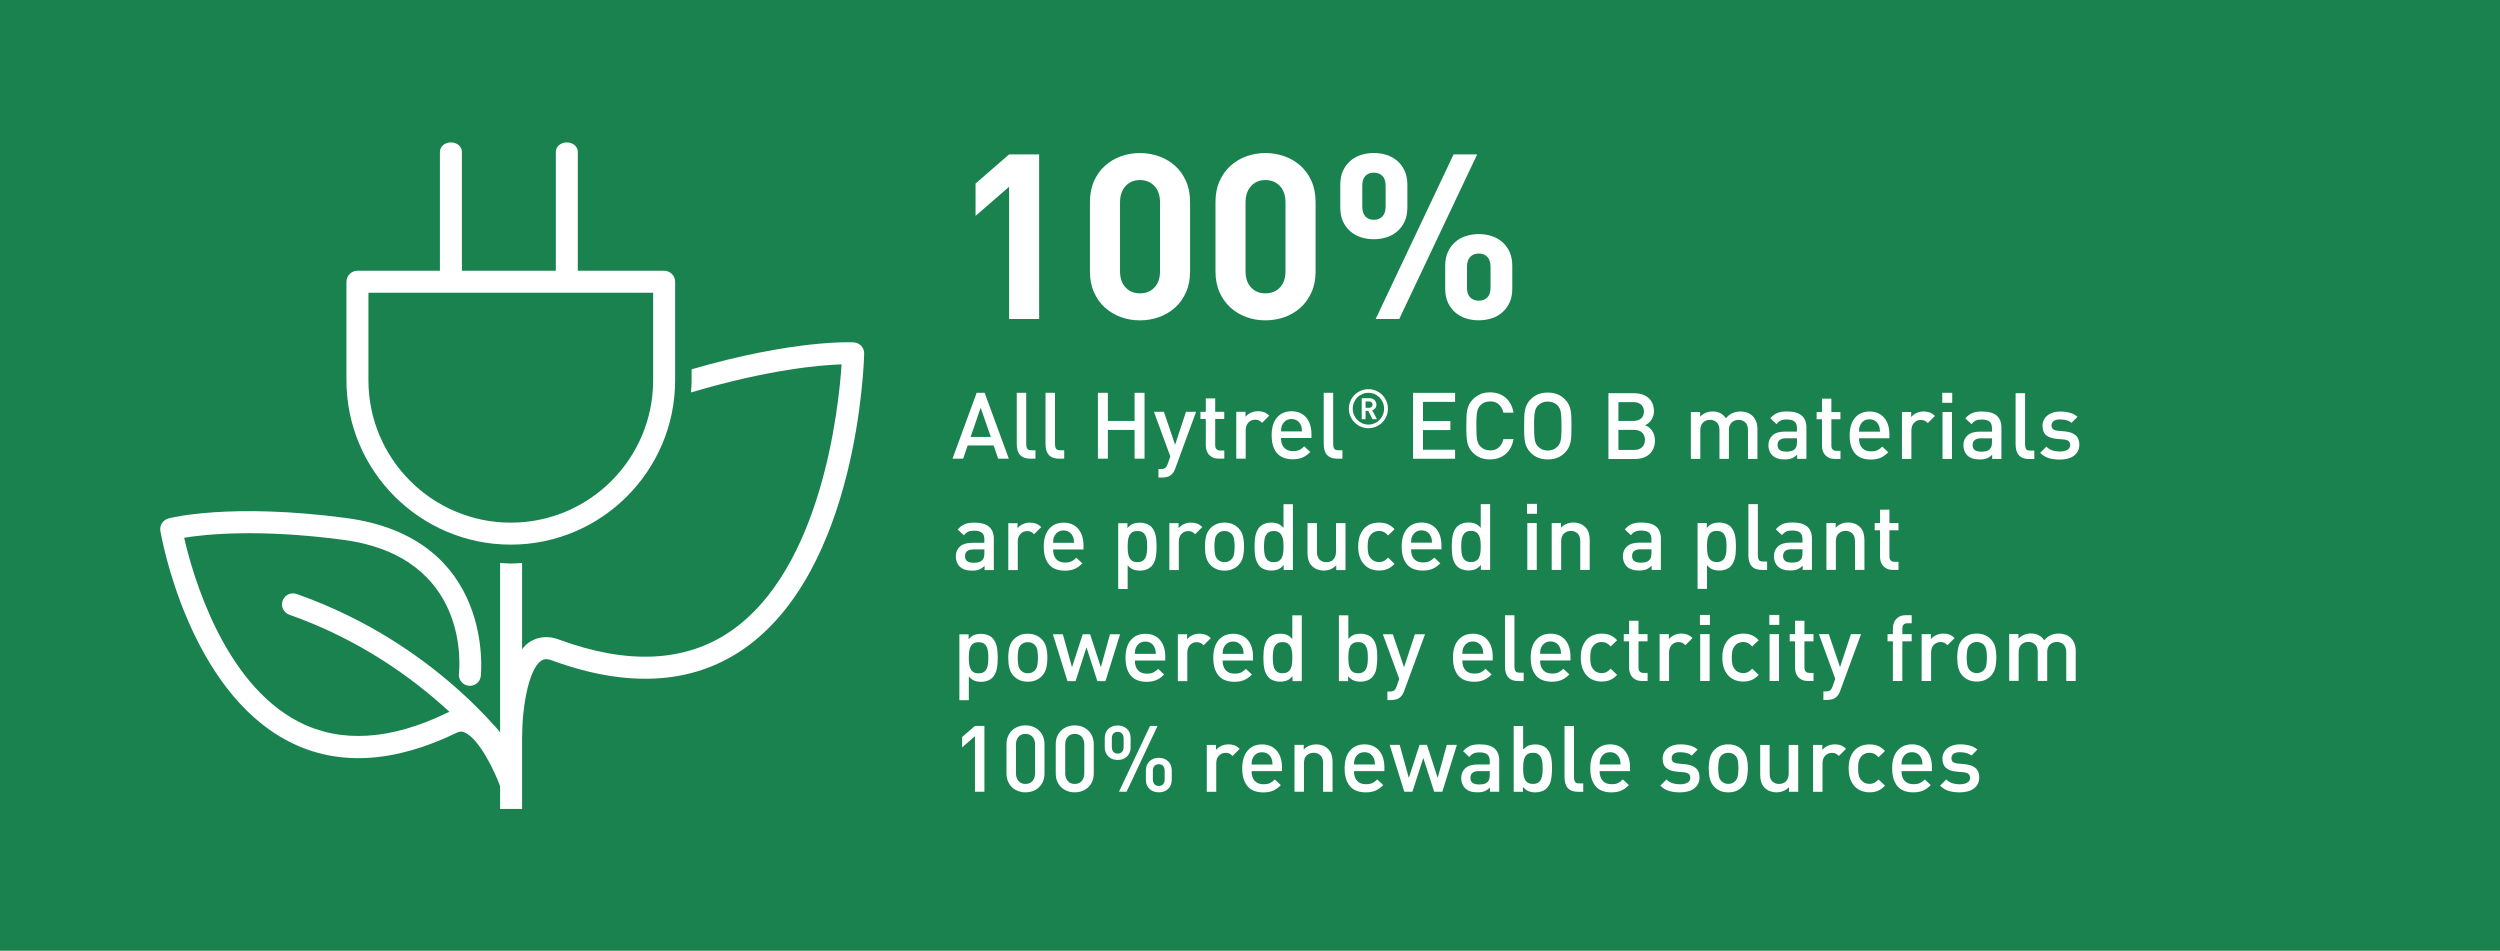 <?xml version="1.0" encoding="UTF-8"?><svg id="Layer_2" xmlns="http://www.w3.org/2000/svg" xmlns:xlink="http://www.w3.org/1999/xlink" viewBox="0 0 486.8 185.13"><defs><style>.cls-1{fill:none;}.cls-2{clip-path:url(#clippath);}.cls-3{fill:#fff;}.cls-4{fill:#1a824e;}.cls-5{clip-path:url(#clippath-1);}</style><clipPath id="clippath"><rect class="cls-1" width="486.8" height="185.13"/></clipPath><clipPath id="clippath-1"><rect class="cls-1" x="31.04" y="27.73" width="137.26" height="129.79"/></clipPath></defs><g id="Layer_1-2"><g><rect class="cls-4" width="486.8" height="185.13"/><g class="cls-2"><path class="cls-3" d="M380.33,145.12c-.41,.12-.78,.3-1.09,.54-.31,.24-.56,.53-.74,.88-.18,.35-.27,.74-.27,1.19,0,.8,.23,1.4,.7,1.8,.47,.4,1.13,.64,2,.72l1.46,.13c.44,.05,.76,.16,.94,.34s.28,.43,.28,.74c0,.43-.19,.75-.57,.95s-.85,.31-1.43,.31c-.46,0-.92-.06-1.38-.19-.46-.13-.88-.38-1.25-.76l-1.21,1.21c.54,.53,1.13,.88,1.76,1.05,.64,.17,1.33,.26,2.07,.26,.54,0,1.04-.06,1.51-.18,.47-.12,.87-.3,1.21-.55,.34-.25,.6-.55,.79-.91,.19-.36,.29-.78,.29-1.26,0-.8-.24-1.42-.73-1.84-.49-.42-1.2-.67-2.15-.76l-1.28-.11c-.46-.05-.78-.16-.97-.32-.19-.17-.29-.41-.29-.72,0-.35,.14-.63,.4-.85s.69-.32,1.25-.32c.43,0,.84,.05,1.23,.15,.39,.1,.73,.27,1.02,.51l1.15-1.17c-.42-.37-.92-.64-1.49-.79-.57-.16-1.2-.23-1.9-.23-.48,0-.93,.06-1.34,.18m-10.04,3.74c.01-.28,.03-.5,.05-.67,.02-.17,.08-.36,.18-.57,.16-.35,.39-.63,.69-.84s.68-.31,1.12-.31,.8,.1,1.11,.31,.54,.49,.69,.84c.1,.2,.16,.39,.18,.57,.02,.17,.05,.4,.07,.67h-4.1Zm5.92,1.28v-.77c0-.66-.09-1.26-.26-1.81-.17-.55-.43-1.01-.76-1.4-.33-.39-.74-.69-1.21-.9-.48-.21-1.03-.32-1.64-.32-1.18,0-2.12,.4-2.82,1.21s-1.05,1.96-1.05,3.46c0,.86,.11,1.6,.32,2.2,.22,.6,.51,1.08,.87,1.45s.8,.63,1.3,.79c.5,.16,1.04,.24,1.61,.24,.4,0,.75-.03,1.07-.09,.32-.06,.61-.15,.88-.27,.27-.12,.52-.27,.76-.44s.47-.38,.71-.62l-1.17-1.1c-.32,.32-.64,.56-.96,.71s-.74,.22-1.25,.22c-.76,0-1.33-.23-1.73-.68s-.59-1.08-.59-1.87h5.92Zm-13.64-4.95c-.49,.17-.92,.44-1.3,.8s-.68,.85-.92,1.44c-.23,.59-.35,1.32-.35,2.17s.12,1.57,.35,2.17c.23,.59,.54,1.08,.92,1.45s.81,.64,1.3,.81c.49,.17,.99,.25,1.5,.25,.64,0,1.19-.1,1.66-.31,.47-.2,.92-.53,1.35-.99l-1.26-1.21c-.29,.31-.56,.53-.82,.67-.26,.13-.57,.2-.93,.2-.72,0-1.28-.27-1.69-.81-.2-.25-.35-.55-.42-.9-.08-.35-.12-.79-.12-1.33s.04-.98,.12-1.32,.22-.64,.42-.89c.41-.54,.97-.81,1.69-.81,.36,0,.67,.07,.93,.2,.26,.13,.53,.35,.82,.67l1.26-1.22c-.43-.46-.88-.78-1.35-.98-.47-.2-1.02-.3-1.66-.3-.52,0-1.02,.08-1.5,.25m-6.69,.05c-.43,.2-.77,.47-1.01,.79v-.99h-1.8v9.13h1.84v-5.54c0-.64,.18-1.14,.53-1.5s.78-.55,1.29-.55c.31,0,.57,.05,.77,.15s.4,.26,.6,.46l1.39-1.39c-.31-.31-.64-.53-.99-.67s-.74-.2-1.19-.2c-.52,0-.99,.1-1.42,.31m-5.72-.2h-1.84v5.56c0,.35-.05,.65-.15,.91-.1,.26-.24,.47-.4,.64-.17,.17-.37,.29-.6,.37s-.48,.12-.73,.12c-.52,0-.95-.16-1.3-.49-.35-.32-.53-.84-.53-1.55v-5.56h-1.84v5.83c0,.52,.07,.99,.2,1.41s.37,.81,.72,1.16c.28,.26,.6,.47,.98,.61,.38,.14,.8,.22,1.27,.22s.9-.08,1.32-.25,.8-.43,1.11-.77v.92h1.8v-9.13Zm-12.26,2.05c.28,.28,.45,.64,.52,1.08,.07,.44,.11,.92,.11,1.42s-.04,.98-.11,1.42c-.07,.44-.25,.8-.52,1.08-.36,.36-.81,.54-1.35,.54s-.97-.18-1.33-.54c-.28-.28-.45-.64-.52-1.08-.07-.44-.11-.92-.11-1.42s.04-.98,.11-1.42c.07-.44,.25-.8,.52-1.08,.35-.35,.79-.52,1.33-.52s1,.17,1.35,.52m-2.95-1.85c-.44,.2-.82,.46-1.12,.77-.43,.46-.72,.97-.86,1.56-.14,.58-.22,1.26-.22,2.03s.07,1.46,.22,2.04c.14,.58,.43,1.1,.86,1.56,.3,.31,.67,.57,1.12,.77,.44,.2,.98,.31,1.6,.31s1.16-.1,1.61-.31c.45-.2,.83-.46,1.12-.77,.43-.46,.72-.97,.86-1.56,.14-.58,.22-1.26,.22-2.04s-.07-1.44-.22-2.03c-.14-.58-.43-1.1-.86-1.56-.3-.31-.67-.57-1.12-.77-.45-.2-.99-.31-1.61-.31s-1.16,.1-1.6,.31m-9.08-.13c-.41,.12-.78,.3-1.09,.54-.31,.24-.56,.53-.74,.88s-.27,.74-.27,1.19c0,.8,.23,1.4,.7,1.8,.47,.4,1.13,.64,2,.72l1.46,.13c.44,.05,.76,.16,.95,.34s.28,.43,.28,.74c0,.43-.19,.75-.57,.95-.38,.2-.86,.31-1.43,.31-.46,0-.92-.06-1.38-.19s-.88-.38-1.25-.76l-1.21,1.21c.54,.53,1.13,.88,1.76,1.05,.64,.17,1.33,.26,2.07,.26,.54,0,1.04-.06,1.51-.18,.47-.12,.87-.3,1.21-.55,.34-.25,.6-.55,.79-.91,.19-.36,.29-.78,.29-1.26,0-.8-.24-1.42-.73-1.84-.49-.42-1.2-.67-2.15-.76l-1.28-.11c-.46-.05-.78-.16-.97-.32-.19-.17-.29-.41-.29-.72,0-.35,.14-.63,.4-.85,.27-.22,.69-.32,1.25-.32,.43,0,.84,.05,1.23,.15,.39,.1,.73,.27,1.02,.51l1.15-1.17c-.42-.37-.92-.64-1.49-.79-.57-.16-1.2-.23-1.9-.23-.48,0-.93,.06-1.34,.18m-14.35,3.74c.01-.28,.03-.5,.05-.67,.02-.17,.08-.36,.18-.57,.16-.35,.39-.63,.69-.84s.68-.31,1.12-.31,.8,.1,1.11,.31,.54,.49,.69,.84c.1,.2,.16,.39,.18,.57,.02,.17,.05,.4,.07,.67h-4.1Zm5.92,1.28v-.77c0-.66-.09-1.26-.26-1.81-.17-.55-.43-1.01-.76-1.4-.33-.39-.74-.69-1.21-.9-.48-.21-1.03-.32-1.64-.32-1.18,0-2.11,.4-2.82,1.21-.7,.8-1.05,1.96-1.05,3.46,0,.86,.11,1.6,.32,2.2,.22,.6,.51,1.08,.87,1.45s.8,.63,1.3,.79c.5,.16,1.03,.24,1.61,.24,.4,0,.75-.03,1.07-.09,.32-.06,.61-.15,.88-.27,.27-.12,.52-.27,.76-.44,.23-.17,.47-.38,.71-.62l-1.17-1.1c-.32,.32-.65,.56-.96,.71s-.73,.22-1.25,.22c-.76,0-1.33-.23-1.73-.68s-.59-1.08-.59-1.87h5.92Zm-10.91-8.78h-1.84v9.99c0,1.88,.88,2.83,2.63,2.83h1.01v-1.64h-.81c-.37,0-.63-.09-.77-.28-.14-.19-.22-.53-.22-1.02v-9.88Zm-7,5.46c.25,.16,.44,.38,.58,.66,.13,.28,.22,.6,.26,.96,.04,.37,.06,.75,.06,1.16s-.02,.79-.06,1.16c-.04,.37-.13,.69-.26,.97-.13,.28-.32,.5-.58,.67-.25,.16-.58,.24-.99,.24s-.76-.08-1.01-.24c-.25-.16-.44-.38-.58-.67-.13-.28-.22-.61-.26-.97-.04-.37-.06-.75-.06-1.16s.02-.8,.06-1.16c.04-.37,.13-.69,.26-.96,.13-.28,.32-.5,.58-.66,.25-.16,.59-.24,1.01-.24s.74,.08,.99,.24m-2.9-5.46h-1.84v12.82h1.8v-.97c.35,.42,.71,.7,1.1,.85s.82,.23,1.31,.23c.46,0,.88-.07,1.27-.22,.39-.14,.71-.34,.96-.59,.44-.46,.73-1.03,.85-1.71,.12-.68,.18-1.4,.18-2.16,0-.37-.01-.74-.04-1.11s-.07-.71-.14-1.04c-.07-.33-.18-.64-.32-.93-.14-.29-.31-.55-.53-.77-.25-.25-.57-.45-.95-.59-.38-.14-.8-.22-1.26-.22-.49,0-.93,.07-1.31,.22-.38,.14-.74,.41-1.08,.81v-4.61Zm-6.5,8.78v.74c0,.65-.13,1.1-.4,1.35-.24,.23-.49,.37-.76,.43-.27,.06-.57,.09-.89,.09-.61,0-1.05-.11-1.32-.33-.27-.22-.4-.54-.4-.96,0-.88,.56-1.31,1.67-1.31h2.11Zm-2.96-5.14c-.31,.04-.59,.12-.85,.23-.26,.11-.5,.25-.72,.41-.22,.17-.44,.38-.66,.63l1.19,1.13c.26-.32,.54-.56,.83-.69,.29-.14,.68-.21,1.17-.21,.72,0,1.23,.14,1.54,.41,.31,.28,.46,.71,.46,1.3v.65h-2.39c-1.06,0-1.85,.25-2.38,.74-.53,.49-.79,1.12-.79,1.89s.24,1.46,.72,1.96c.28,.28,.61,.48,1,.62,.39,.14,.87,.21,1.45,.21s1.03-.07,1.39-.22c.36-.14,.71-.38,1.04-.72v.83h1.8v-6.1c0-1.03-.31-1.81-.93-2.34-.62-.53-1.56-.79-2.83-.79-.38,0-.73,.02-1.04,.06m-13.67,9.17h1.57l2.12-6.59,2.12,6.59h1.58l2.84-9.13h-1.96l-1.78,6.43-2.09-6.43h-1.44l-2.09,6.43-1.78-6.43h-1.94l2.84,9.13Zm-9.81-5.31c.01-.28,.03-.5,.05-.67,.02-.17,.08-.36,.18-.57,.16-.35,.39-.63,.69-.84s.68-.31,1.12-.31,.8,.1,1.11,.31,.54,.49,.69,.84c.1,.2,.16,.39,.18,.57,.02,.17,.05,.4,.07,.67h-4.1Zm5.92,1.28v-.77c0-.66-.09-1.26-.26-1.81-.17-.55-.43-1.01-.76-1.4-.33-.39-.74-.69-1.21-.9-.48-.21-1.03-.32-1.64-.32-1.18,0-2.12,.4-2.82,1.21s-1.05,1.96-1.05,3.46c0,.86,.11,1.6,.32,2.2,.22,.6,.51,1.08,.87,1.45s.8,.63,1.3,.79c.5,.16,1.04,.24,1.61,.24,.4,0,.75-.03,1.07-.09,.32-.06,.61-.15,.88-.27,.27-.12,.52-.27,.76-.44s.47-.38,.71-.62l-1.17-1.1c-.32,.32-.64,.56-.96,.71s-.74,.22-1.25,.22c-.76,0-1.33-.23-1.73-.68s-.59-1.08-.59-1.87h5.92Zm-14.59-4.95c-.43,.17-.8,.43-1.11,.77v-.92h-1.8v9.13h1.84v-5.56c0-.7,.19-1.21,.56-1.54,.37-.33,.82-.49,1.33-.49s.95,.16,1.31,.49,.53,.84,.53,1.55v5.56h1.84v-5.83c0-.52-.07-.99-.2-1.41-.13-.43-.37-.81-.72-1.16-.28-.26-.6-.47-.98-.61-.38-.14-.8-.22-1.27-.22s-.9,.08-1.32,.25m-11.28,3.67c.01-.28,.03-.5,.05-.67s.08-.36,.18-.57c.16-.35,.39-.63,.69-.84s.68-.31,1.12-.31,.8,.1,1.11,.31,.54,.49,.69,.84c.1,.2,.16,.39,.18,.57s.05,.4,.07,.67h-4.1Zm5.92,1.28v-.77c0-.66-.09-1.26-.26-1.81-.17-.55-.43-1.01-.76-1.4s-.74-.69-1.21-.9c-.48-.21-1.03-.32-1.64-.32-1.18,0-2.12,.4-2.82,1.21s-1.05,1.96-1.05,3.46c0,.86,.11,1.6,.32,2.2,.22,.6,.51,1.08,.87,1.45s.8,.63,1.3,.79c.5,.16,1.03,.24,1.61,.24,.4,0,.75-.03,1.07-.09,.32-.06,.61-.15,.88-.27,.27-.12,.52-.27,.76-.44,.23-.17,.47-.38,.71-.62l-1.17-1.1c-.32,.32-.65,.56-.96,.71s-.74,.22-1.25,.22c-.76,0-1.33-.23-1.73-.68-.4-.46-.59-1.08-.59-1.87h5.92Zm-11.83-4.9c-.43,.2-.77,.47-1.01,.79v-.99h-1.8v9.13h1.84v-5.54c0-.64,.18-1.14,.53-1.5s.78-.55,1.29-.55c.31,0,.57,.05,.76,.15s.4,.26,.6,.46l1.39-1.39c-.31-.31-.64-.53-.99-.67-.35-.13-.74-.2-1.19-.2-.52,0-.99,.1-1.42,.31m-12.99,7.46c-.21-.22-.32-.55-.32-.98v-1.62c0-.43,.11-.76,.32-.98,.21-.22,.49-.33,.84-.33s.62,.11,.83,.33c.2,.22,.31,.55,.31,.98v1.62c0,.43-.1,.76-.31,.98-.2,.22-.48,.33-.83,.33s-.63-.11-.84-.33m1.82,1.41c.31-.11,.57-.26,.8-.47s.41-.46,.54-.76c.13-.31,.2-.66,.2-1.05v-1.82c0-.4-.07-.75-.2-1.05-.13-.31-.31-.56-.54-.77s-.49-.37-.8-.48c-.31-.11-.63-.16-.98-.16s-.68,.05-.98,.16c-.31,.11-.57,.27-.8,.48s-.41,.47-.54,.77c-.13,.31-.2,.66-.2,1.05v1.82c0,.4,.07,.75,.2,1.05,.13,.31,.31,.56,.54,.76s.49,.36,.8,.47,.63,.16,.98,.16,.68-.05,.98-.16m-9.82-7.71c-.2-.22-.31-.55-.31-.98v-1.62c0-.43,.1-.76,.31-.98,.2-.22,.48-.33,.83-.33s.63,.11,.84,.33c.21,.22,.32,.55,.32,.98v1.62c0,.43-.1,.76-.32,.98-.21,.22-.49,.33-.84,.33s-.62-.11-.83-.33m1.81,1.41c.31-.11,.57-.27,.8-.48,.23-.21,.41-.47,.54-.77s.2-.66,.2-1.05v-1.82c0-.4-.07-.75-.2-1.05s-.31-.56-.54-.76c-.23-.2-.5-.36-.8-.47-.31-.11-.63-.16-.98-.16s-.68,.05-.98,.16c-.31,.11-.57,.26-.8,.47-.23,.2-.41,.46-.54,.76s-.2,.66-.2,1.05v1.82c0,.4,.07,.75,.2,1.05s.31,.56,.54,.77c.23,.21,.5,.37,.8,.48s.63,.16,.98,.16,.67-.05,.98-.16m-.73,6.35h1.48l6.03-12.82h-1.46l-6.05,12.82Zm-9.98-2.11c-.33-.39-.49-.89-.49-1.5v-5.58c0-.61,.16-1.11,.49-1.5,.33-.39,.78-.58,1.36-.58s1.05,.19,1.38,.58c.33,.39,.49,.89,.49,1.5v5.58c0,.61-.16,1.11-.49,1.5-.33,.39-.79,.59-1.38,.59s-1.03-.19-1.36-.59m2.81,1.97c.45-.17,.84-.41,1.18-.73,.34-.32,.6-.7,.79-1.15,.19-.45,.29-.96,.29-1.54v-5.69c0-.58-.1-1.09-.29-1.54-.19-.45-.46-.83-.79-1.15-.34-.32-.73-.56-1.18-.73-.45-.17-.93-.25-1.45-.25s-.98,.08-1.43,.25-.84,.41-1.18,.73c-.34,.32-.6,.7-.79,1.15-.19,.45-.29,.96-.29,1.54v5.69c0,.58,.1,1.09,.29,1.54,.19,.45,.46,.83,.79,1.15,.33,.32,.73,.56,1.18,.73s.93,.25,1.43,.25,1-.08,1.45-.25m-12.4-1.97c-.33-.39-.49-.89-.49-1.5v-5.58c0-.61,.16-1.11,.49-1.5s.78-.58,1.36-.58,1.05,.19,1.38,.58c.33,.39,.5,.89,.5,1.5v5.58c0,.61-.17,1.11-.5,1.5-.33,.39-.79,.59-1.38,.59s-1.03-.19-1.36-.59m2.81,1.97c.45-.17,.84-.41,1.18-.73s.6-.7,.79-1.15c.19-.45,.29-.96,.29-1.54v-5.69c0-.58-.1-1.09-.29-1.54-.19-.45-.46-.83-.79-1.15s-.73-.56-1.18-.73-.93-.25-1.45-.25-.98,.08-1.43,.25c-.45,.17-.84,.41-1.18,.73s-.6,.7-.79,1.15-.29,.96-.29,1.54v5.69c0,.58,.1,1.09,.29,1.54,.19,.45,.46,.83,.79,1.15s.73,.56,1.18,.73c.45,.17,.93,.25,1.43,.25s1-.08,1.45-.25m-11.28,.14h1.84v-12.82h-1.84l-2.5,2.16v2.03l2.5-2.2v10.82Z"/><path class="cls-3" d="M398.05,124.68c-.58-.89-1.44-1.33-2.59-1.33-.46,0-.9,.09-1.32,.26s-.8,.43-1.11,.76v-.92h-1.8v9.13h1.84v-5.56c0-.7,.19-1.21,.56-1.54,.37-.33,.82-.49,1.33-.49s.95,.16,1.3,.49,.53,.84,.53,1.55v5.56h1.84v-5.65c0-.32,.05-.61,.15-.85,.1-.25,.24-.45,.41-.61,.17-.16,.38-.28,.6-.36s.47-.12,.72-.12c.52,0,.95,.16,1.3,.49s.53,.84,.53,1.55v5.56h1.84v-5.83c0-.52-.08-.99-.23-1.41-.15-.43-.4-.81-.75-1.16-.28-.26-.61-.47-1.01-.61s-.83-.22-1.3-.22c-1.18,0-2.13,.44-2.86,1.33m-11.77,.83c.28,.28,.45,.64,.52,1.08,.07,.44,.11,.92,.11,1.42s-.04,.98-.11,1.42c-.07,.44-.25,.8-.52,1.08-.36,.36-.81,.54-1.35,.54s-.97-.18-1.33-.54c-.28-.28-.45-.64-.52-1.08s-.11-.92-.11-1.42,.04-.98,.11-1.42,.25-.8,.52-1.08c.35-.35,.79-.52,1.33-.52s1,.17,1.35,.52m-2.95-1.85c-.44,.2-.82,.46-1.12,.77-.43,.46-.72,.97-.86,1.56s-.22,1.26-.22,2.02,.07,1.46,.22,2.04c.14,.58,.43,1.1,.86,1.56,.3,.31,.67,.57,1.12,.77,.44,.2,.98,.31,1.6,.31s1.16-.1,1.61-.31c.45-.2,.83-.46,1.12-.77,.43-.46,.72-.98,.86-1.56,.14-.58,.22-1.26,.22-2.04s-.07-1.44-.22-2.02c-.14-.58-.43-1.1-.86-1.56-.3-.31-.67-.57-1.12-.77-.45-.2-.99-.31-1.61-.31s-1.16,.1-1.6,.31m-6.32,0c-.43,.2-.77,.47-1.01,.79v-.99h-1.8v9.13h1.84v-5.54c0-.64,.18-1.14,.53-1.5s.78-.55,1.29-.55c.31,0,.57,.05,.77,.15s.4,.26,.6,.46l1.39-1.39c-.31-.31-.64-.53-.99-.67s-.74-.2-1.19-.2c-.52,0-.99,.1-1.42,.31m-4.77-3.89h-1.15c-.43,0-.8,.07-1.12,.22-.31,.14-.57,.33-.77,.57-.21,.23-.36,.5-.46,.81-.1,.31-.15,.62-.15,.94v1.15h-1.04v1.4h1.04v7.72h1.84v-7.72h1.82v-1.4h-1.82v-1.06c0-.34,.08-.6,.24-.78,.16-.19,.42-.28,.77-.28h.81v-1.57Zm-9.86,3.69h-1.96l-2.12,6.43-2.18-6.43h-1.94l3.19,8.69-.52,1.49c-.13,.37-.29,.63-.47,.76s-.46,.21-.85,.21h-.47v1.66h.74c.35,0,.68-.05,1.01-.14s.61-.27,.86-.52c.28-.28,.5-.65,.67-1.13l4.05-11.02Zm-11-2.61h-1.84v2.61h-1.04v1.4h1.04v5.18c0,.34,.05,.66,.15,.96,.1,.31,.26,.58,.46,.81,.2,.23,.46,.42,.77,.56,.31,.14,.68,.21,1.12,.21h1.1v-1.57h-.76c-.67,0-1.01-.35-1.01-1.06v-5.09h1.76v-1.4h-1.76v-2.61Zm-4.91-1.13h-1.94v1.94h1.94v-1.94Zm-.05,3.74h-1.84v9.13h1.84v-9.13Zm-8.47,.14c-.49,.17-.92,.44-1.3,.8-.38,.37-.68,.85-.92,1.44-.23,.59-.35,1.32-.35,2.17s.12,1.58,.35,2.17c.23,.59,.54,1.08,.92,1.45,.38,.37,.81,.64,1.3,.81,.49,.17,.99,.25,1.5,.25,.64,0,1.19-.1,1.66-.31,.47-.2,.92-.53,1.35-.99l-1.26-1.21c-.29,.31-.56,.53-.82,.67-.26,.13-.57,.2-.93,.2-.72,0-1.28-.27-1.69-.81-.2-.25-.35-.55-.42-.9s-.12-.79-.12-1.33,.04-.98,.12-1.32,.22-.64,.42-.89c.41-.54,.97-.81,1.69-.81,.36,0,.67,.07,.93,.2,.26,.13,.53,.35,.82,.67l1.26-1.22c-.43-.46-.88-.78-1.35-.98-.47-.2-1.02-.3-1.66-.3-.52,0-1.02,.08-1.5,.25m-4.99-3.89h-1.94v1.94h1.94v-1.94Zm-.05,3.74h-1.84v9.13h1.84v-9.13Zm-6.93,.2c-.43,.2-.77,.47-1.01,.79v-.99h-1.8v9.13h1.84v-5.54c0-.64,.18-1.14,.53-1.5,.35-.37,.78-.55,1.29-.55,.31,0,.57,.05,.76,.15s.4,.26,.6,.46l1.39-1.39c-.31-.31-.64-.53-.99-.67-.35-.13-.75-.2-1.19-.2-.52,0-.99,.1-1.42,.31m-6.91-2.81h-1.84v2.61h-1.04v1.4h1.04v5.18c0,.34,.05,.66,.15,.96,.1,.31,.25,.58,.46,.81,.2,.23,.46,.42,.77,.56,.31,.14,.68,.21,1.12,.21h1.1v-1.57h-.76c-.67,0-1.01-.35-1.01-1.06v-5.09h1.76v-1.4h-1.76v-2.61Zm-8.68,2.75c-.49,.17-.92,.44-1.3,.8-.38,.37-.68,.85-.92,1.44-.23,.59-.35,1.32-.35,2.17s.12,1.58,.35,2.17c.23,.59,.54,1.08,.92,1.45,.38,.37,.81,.64,1.3,.81,.49,.17,.99,.25,1.5,.25,.64,0,1.19-.1,1.66-.31,.47-.2,.92-.53,1.35-.99l-1.26-1.21c-.29,.31-.56,.53-.82,.67-.26,.13-.57,.2-.93,.2-.72,0-1.29-.27-1.69-.81-.2-.25-.35-.55-.42-.9-.08-.35-.12-.79-.12-1.33s.04-.98,.12-1.32c.08-.34,.22-.64,.42-.89,.41-.54,.97-.81,1.69-.81,.36,0,.67,.07,.93,.2,.26,.13,.53,.35,.82,.67l1.26-1.22c-.43-.46-.88-.78-1.35-.98-.47-.2-1.02-.3-1.66-.3-.52,0-1.02,.08-1.5,.25m-10.5,3.67c.01-.28,.03-.5,.05-.67,.02-.17,.08-.36,.18-.57,.16-.35,.39-.63,.69-.84s.68-.32,1.12-.32,.8,.11,1.11,.32,.54,.49,.69,.84c.1,.2,.16,.39,.18,.57,.02,.17,.05,.4,.07,.67h-4.1Zm5.92,1.28v-.77c0-.66-.09-1.26-.26-1.81-.17-.55-.43-1.01-.76-1.4-.33-.39-.73-.69-1.21-.9-.48-.21-1.03-.31-1.64-.31-1.18,0-2.11,.4-2.82,1.21s-1.05,1.96-1.05,3.46c0,.86,.11,1.6,.32,2.2,.22,.6,.51,1.08,.87,1.45,.37,.37,.8,.63,1.3,.79,.5,.16,1.04,.24,1.61,.24,.4,0,.75-.03,1.07-.09,.32-.06,.61-.15,.88-.27,.27-.12,.52-.27,.76-.44,.23-.17,.47-.38,.71-.62l-1.17-1.1c-.32,.32-.64,.56-.96,.71-.32,.15-.73,.22-1.25,.22-.76,0-1.33-.23-1.73-.68-.4-.46-.59-1.08-.59-1.87h5.92Zm-10.91-8.78h-1.84v9.99c0,1.88,.88,2.83,2.63,2.83h1.01v-1.64h-.81c-.37,0-.63-.09-.77-.28-.14-.19-.22-.53-.22-1.02v-9.88Zm-10.15,7.51c.01-.28,.03-.5,.05-.67,.02-.17,.08-.36,.18-.57,.16-.35,.39-.63,.69-.84s.68-.32,1.12-.32,.8,.11,1.11,.32,.54,.49,.69,.84c.1,.2,.16,.39,.18,.57,.02,.17,.05,.4,.07,.67h-4.1Zm5.92,1.28v-.77c0-.66-.09-1.26-.26-1.81-.17-.55-.43-1.01-.76-1.4-.33-.39-.73-.69-1.21-.9-.48-.21-1.03-.31-1.64-.31-1.18,0-2.11,.4-2.82,1.21s-1.05,1.96-1.05,3.46c0,.86,.11,1.6,.32,2.2,.22,.6,.51,1.08,.87,1.45,.37,.37,.8,.63,1.3,.79,.5,.16,1.04,.24,1.61,.24,.4,0,.75-.03,1.07-.09,.32-.06,.61-.15,.88-.27,.27-.12,.52-.27,.76-.44,.23-.17,.47-.38,.71-.62l-1.17-1.1c-.32,.32-.64,.56-.96,.71-.32,.15-.73,.22-1.25,.22-.76,0-1.33-.23-1.73-.68-.4-.46-.59-1.08-.59-1.87h5.92Zm-13.19-5.09h-1.96l-2.12,6.43-2.18-6.43h-1.94l3.19,8.69-.52,1.49c-.13,.37-.29,.63-.47,.76s-.46,.21-.85,.21h-.47v1.66h.74c.35,0,.68-.05,1.01-.14s.61-.27,.86-.52c.28-.28,.5-.65,.67-1.13l4.05-11.02Zm-12.02,1.77c.25,.16,.44,.38,.58,.66,.13,.28,.22,.6,.26,.96,.04,.37,.06,.75,.06,1.16s-.02,.8-.06,1.16c-.04,.37-.13,.69-.26,.97-.13,.28-.32,.5-.58,.67-.25,.16-.58,.24-.99,.24s-.76-.08-1.01-.24c-.25-.16-.44-.38-.58-.67-.13-.28-.22-.61-.26-.97-.04-.37-.06-.75-.06-1.16s.02-.79,.06-1.16c.04-.37,.13-.69,.26-.96,.13-.28,.32-.5,.58-.66,.25-.16,.59-.24,1.01-.24s.74,.08,.99,.24m-2.9-5.46h-1.84v12.82h1.8v-.97c.35,.42,.71,.7,1.1,.85,.38,.15,.82,.22,1.31,.22,.46,0,.88-.07,1.27-.22,.39-.14,.71-.34,.96-.59,.44-.46,.73-1.03,.85-1.71,.12-.68,.18-1.4,.18-2.16,0-.37-.01-.74-.04-1.11-.02-.37-.07-.71-.14-1.04-.07-.33-.18-.64-.32-.93-.14-.29-.32-.55-.53-.77-.25-.25-.57-.45-.95-.59-.38-.14-.8-.22-1.26-.22-.49,0-.93,.07-1.31,.22s-.74,.41-1.08,.81v-4.61Zm-11.81,5.47c.25,.17,.44,.39,.58,.67,.13,.28,.22,.6,.26,.96,.04,.37,.06,.75,.06,1.16s-.02,.79-.06,1.16c-.04,.37-.13,.69-.26,.96-.13,.28-.32,.49-.58,.66-.25,.16-.59,.24-1.01,.24s-.75-.08-1-.24c-.25-.16-.44-.38-.57-.66-.13-.28-.22-.6-.26-.96-.04-.37-.06-.75-.06-1.16s.02-.79,.06-1.16c.04-.37,.13-.69,.26-.96,.13-.28,.32-.5,.57-.67,.24-.17,.58-.25,1-.25s.76,.08,1.01,.25m2.74-5.47h-1.84v4.63c-.34-.41-.7-.68-1.08-.83-.38-.14-.82-.22-1.31-.22s-.89,.07-1.27,.22c-.38,.14-.69,.34-.94,.59-.22,.23-.39,.49-.53,.77-.14,.29-.24,.6-.32,.94-.07,.34-.12,.69-.14,1.05-.02,.37-.04,.73-.04,1.11s.01,.74,.04,1.11c.02,.37,.07,.71,.14,1.04,.07,.33,.18,.64,.32,.93,.14,.29,.32,.55,.53,.77,.25,.25,.57,.45,.95,.59,.38,.14,.81,.22,1.28,.22,.49,0,.93-.08,1.31-.22,.38-.15,.75-.44,1.1-.85v.97h1.8v-12.82Zm-15.41,7.51c.01-.28,.03-.5,.05-.67s.08-.36,.18-.57c.16-.35,.39-.63,.69-.84s.68-.32,1.12-.32,.8,.11,1.11,.32,.54,.49,.69,.84c.1,.2,.16,.39,.18,.57s.05,.4,.07,.67h-4.1Zm5.92,1.28v-.77c0-.66-.09-1.26-.26-1.81-.17-.55-.43-1.01-.76-1.4s-.74-.69-1.21-.9c-.48-.21-1.03-.31-1.64-.31-1.18,0-2.12,.4-2.82,1.21s-1.05,1.96-1.05,3.46c0,.86,.11,1.6,.32,2.2,.22,.6,.51,1.08,.87,1.45,.37,.37,.8,.63,1.3,.79,.5,.16,1.04,.24,1.61,.24,.4,0,.75-.03,1.07-.09,.32-.06,.61-.15,.88-.27,.27-.12,.52-.27,.76-.44,.23-.17,.47-.38,.71-.62l-1.17-1.1c-.32,.32-.64,.56-.96,.71-.32,.15-.74,.22-1.25,.22-.76,0-1.33-.23-1.73-.68-.4-.46-.59-1.08-.59-1.87h5.92Zm-11.83-4.9c-.43,.2-.77,.47-1.01,.79v-.99h-1.8v9.13h1.84v-5.54c0-.64,.18-1.14,.53-1.5s.78-.55,1.29-.55c.31,0,.57,.05,.76,.15s.4,.26,.6,.46l1.39-1.39c-.31-.31-.64-.53-.99-.67-.35-.13-.74-.2-1.19-.2-.52,0-.99,.1-1.42,.31m-11.18,3.62c.01-.28,.03-.5,.05-.67s.08-.36,.18-.57c.16-.35,.39-.63,.69-.84s.68-.32,1.12-.32,.8,.11,1.11,.32,.54,.49,.69,.84c.1,.2,.16,.39,.18,.57s.05,.4,.07,.67h-4.1Zm5.92,1.28v-.77c0-.66-.09-1.26-.26-1.81-.17-.55-.43-1.01-.76-1.4s-.74-.69-1.21-.9c-.48-.21-1.03-.31-1.64-.31-1.18,0-2.12,.4-2.82,1.21s-1.05,1.96-1.05,3.46c0,.86,.11,1.6,.32,2.2,.22,.6,.51,1.08,.87,1.45,.37,.37,.8,.63,1.3,.79,.5,.16,1.04,.24,1.61,.24,.4,0,.75-.03,1.07-.09,.32-.06,.61-.15,.88-.27,.27-.12,.52-.27,.76-.44,.23-.17,.47-.38,.71-.62l-1.17-1.1c-.32,.32-.64,.56-.96,.71-.32,.15-.74,.22-1.25,.22-.76,0-1.33-.23-1.73-.68-.4-.46-.59-1.08-.59-1.87h5.92Zm-19.03,4.03h1.57l2.12-6.59,2.12,6.59h1.58l2.84-9.13h-1.96l-1.78,6.43-2.09-6.43h-1.44l-2.09,6.43-1.78-6.43h-1.94l2.84,9.13Zm-6.39-7.07c.28,.28,.45,.64,.52,1.08,.07,.44,.11,.92,.11,1.42s-.04,.98-.11,1.42c-.07,.44-.25,.8-.52,1.08-.36,.36-.81,.54-1.35,.54s-.97-.18-1.33-.54c-.28-.28-.45-.64-.52-1.08s-.11-.92-.11-1.42,.04-.98,.11-1.42,.25-.8,.52-1.08c.35-.35,.79-.52,1.33-.52s1,.17,1.35,.52m-2.95-1.85c-.44,.2-.82,.46-1.12,.77-.43,.46-.72,.97-.86,1.56s-.22,1.26-.22,2.02,.07,1.46,.22,2.04c.14,.58,.43,1.1,.86,1.56,.3,.31,.67,.57,1.12,.77,.44,.2,.98,.31,1.6,.31s1.16-.1,1.61-.31c.45-.2,.82-.46,1.12-.77,.43-.46,.72-.98,.86-1.56,.14-.58,.22-1.26,.22-2.04s-.07-1.44-.22-2.02c-.14-.58-.43-1.1-.86-1.56-.3-.31-.68-.57-1.12-.77-.45-.2-.99-.31-1.61-.31s-1.16,.1-1.6,.31m-6.98,1.58c.25,.16,.44,.38,.58,.66,.13,.28,.22,.6,.26,.96,.04,.37,.06,.75,.06,1.16s-.02,.8-.06,1.16c-.04,.37-.13,.69-.26,.97-.13,.28-.32,.5-.58,.67-.25,.16-.58,.24-.99,.24s-.76-.08-1.01-.24c-.25-.16-.44-.38-.58-.67-.13-.28-.22-.61-.26-.97-.04-.37-.06-.75-.06-1.16s.02-.79,.06-1.16c.04-.37,.13-.69,.26-.96,.13-.28,.32-.5,.58-.66s.59-.24,1.01-.24,.74,.08,.99,.24m-1.84-1.66c-.38,.15-.75,.44-1.1,.86v-.97h-1.8v12.82h1.84v-4.63c.34,.41,.7,.68,1.08,.83s.82,.22,1.31,.22,.89-.07,1.27-.22c.38-.14,.69-.34,.94-.59,.22-.23,.39-.49,.53-.77,.14-.29,.24-.6,.32-.94,.07-.34,.12-.69,.14-1.05,.02-.37,.04-.74,.04-1.11s-.01-.74-.04-1.11-.07-.71-.14-1.04c-.07-.33-.18-.64-.32-.93-.14-.29-.32-.55-.53-.77-.25-.25-.57-.45-.95-.59s-.81-.22-1.28-.22c-.49,0-.93,.08-1.31,.22"/><path class="cls-3" d="M367.92,99.24h-1.84v2.61h-1.04v1.4h1.04v5.18c0,.34,.05,.66,.15,.96,.1,.31,.26,.58,.46,.81,.2,.23,.46,.42,.77,.56,.31,.14,.68,.21,1.12,.21h1.1v-1.57h-.76c-.67,0-1.01-.35-1.01-1.06v-5.09h1.76v-1.4h-1.76v-2.61Zm-9.37,2.75c-.43,.17-.8,.43-1.11,.77v-.92h-1.8v9.13h1.84v-5.56c0-.7,.19-1.21,.56-1.54,.37-.33,.82-.5,1.33-.5s.95,.16,1.3,.49c.35,.32,.53,.84,.53,1.55v5.56h1.84v-5.83c0-.52-.07-.99-.2-1.41-.13-.43-.37-.81-.72-1.16-.28-.26-.6-.47-.98-.61-.38-.14-.8-.22-1.27-.22s-.9,.08-1.32,.25m-7.57,4.95v.74c0,.65-.13,1.1-.4,1.35-.24,.23-.5,.37-.77,.43s-.57,.09-.89,.09c-.61,0-1.05-.11-1.32-.33-.27-.22-.4-.54-.4-.96,0-.88,.56-1.31,1.67-1.31h2.11Zm-2.96-5.14c-.31,.04-.59,.12-.85,.23-.26,.11-.5,.25-.72,.41-.22,.17-.44,.38-.66,.63l1.19,1.13c.26-.32,.54-.56,.83-.69,.29-.14,.68-.21,1.17-.21,.72,0,1.23,.14,1.54,.41,.31,.28,.46,.71,.46,1.3v.65h-2.39c-1.06,0-1.85,.25-2.38,.74-.53,.49-.79,1.12-.79,1.89s.24,1.46,.72,1.96c.28,.28,.61,.48,1,.62,.39,.14,.87,.21,1.45,.21s1.03-.07,1.39-.22c.36-.14,.71-.38,1.04-.72v.83h1.8v-6.1c0-1.03-.31-1.81-.93-2.34-.62-.53-1.56-.79-2.84-.79-.38,0-.73,.02-1.03,.06m-5.73-3.64h-1.84v9.99c0,1.88,.88,2.83,2.63,2.83h1.01v-1.64h-.81c-.37,0-.63-.09-.77-.28-.14-.19-.22-.53-.22-1.02v-9.88Zm-7,5.46c.25,.16,.44,.38,.58,.66,.13,.28,.22,.6,.26,.96s.06,.75,.06,1.16-.02,.79-.06,1.16c-.04,.37-.13,.69-.26,.97-.13,.28-.32,.5-.58,.67-.25,.16-.58,.24-.99,.24s-.76-.08-1.01-.24c-.25-.16-.44-.38-.58-.67-.13-.28-.22-.61-.26-.97-.04-.37-.06-.75-.06-1.16s.02-.8,.06-1.16,.13-.69,.26-.96c.13-.28,.32-.5,.58-.66,.25-.16,.59-.24,1.01-.24s.74,.08,.99,.24m-1.84-1.66c-.38,.15-.75,.43-1.1,.86v-.97h-1.8v12.82h1.84v-4.63c.34,.41,.7,.68,1.08,.83s.82,.22,1.31,.22,.89-.07,1.27-.22c.38-.14,.69-.34,.94-.59,.22-.23,.39-.49,.53-.77,.14-.29,.24-.6,.32-.94s.12-.69,.14-1.05c.02-.37,.04-.74,.04-1.11s-.01-.74-.04-1.11c-.02-.37-.07-.71-.14-1.04s-.18-.64-.32-.93-.32-.55-.53-.77c-.25-.25-.57-.45-.95-.59-.38-.14-.81-.22-1.28-.22-.49,0-.93,.07-1.31,.22m-11.88,4.98v.74c0,.65-.13,1.1-.4,1.35-.24,.23-.49,.37-.76,.43-.27,.06-.57,.09-.89,.09-.61,0-1.05-.11-1.32-.33-.27-.22-.4-.54-.4-.96,0-.88,.56-1.31,1.67-1.31h2.11Zm-2.96-5.14c-.31,.04-.59,.12-.85,.23-.26,.11-.5,.25-.72,.41-.22,.17-.44,.38-.66,.63l1.19,1.13c.26-.32,.54-.56,.83-.69s.68-.21,1.17-.21c.72,0,1.23,.14,1.54,.41,.31,.28,.46,.71,.46,1.3v.65h-2.39c-1.06,0-1.85,.25-2.38,.74-.53,.49-.79,1.12-.79,1.89s.24,1.46,.72,1.96c.28,.28,.61,.48,1,.62,.39,.14,.87,.21,1.45,.21s1.03-.07,1.39-.22c.36-.14,.71-.38,1.04-.72v.83h1.8v-6.1c0-1.03-.31-1.81-.93-2.34-.62-.53-1.56-.79-2.83-.79-.38,0-.73,.02-1.04,.06m-13.55,.19c-.43,.17-.8,.43-1.11,.77v-.92h-1.8v9.13h1.84v-5.56c0-.7,.19-1.21,.56-1.54,.37-.33,.82-.5,1.33-.5s.95,.16,1.3,.49,.53,.84,.53,1.55v5.56h1.84v-5.83c0-.52-.07-.99-.2-1.41-.13-.43-.37-.81-.72-1.16-.28-.26-.6-.47-.98-.61-.38-.14-.8-.22-1.27-.22s-.9,.08-1.32,.25m-5.77-3.89h-1.94v1.94h1.94v-1.94Zm-.05,3.74h-1.84v9.13h1.84v-9.13Zm-11.81,1.78c.25,.17,.44,.39,.58,.67,.13,.28,.22,.6,.26,.96,.04,.37,.06,.75,.06,1.16s-.02,.79-.06,1.16c-.04,.37-.13,.69-.26,.96-.13,.28-.32,.49-.58,.66-.25,.16-.59,.24-1.01,.24s-.75-.08-1-.24-.43-.38-.57-.66-.22-.6-.26-.96c-.04-.37-.06-.75-.06-1.16s.02-.79,.06-1.16c.04-.37,.13-.69,.26-.96s.32-.5,.57-.67,.58-.25,1-.25,.76,.08,1.01,.25m2.74-5.47h-1.84v4.63c-.34-.41-.7-.68-1.08-.83-.38-.14-.82-.22-1.31-.22s-.89,.07-1.27,.22c-.38,.14-.69,.34-.95,.59-.22,.23-.39,.49-.53,.77s-.24,.6-.32,.94c-.07,.34-.12,.69-.14,1.05-.02,.37-.04,.74-.04,1.11s.01,.74,.04,1.11c.02,.37,.07,.71,.14,1.04,.07,.33,.18,.64,.32,.93,.14,.29,.32,.55,.53,.77,.25,.25,.57,.45,.95,.59s.81,.22,1.28,.22c.49,0,.93-.08,1.31-.23,.38-.15,.75-.43,1.1-.85v.97h1.8v-12.82Zm-15.41,7.51c.01-.28,.03-.5,.05-.67,.02-.17,.08-.36,.18-.57,.16-.35,.39-.63,.69-.84s.68-.32,1.12-.32,.8,.11,1.11,.32,.54,.49,.69,.84c.1,.2,.16,.39,.18,.57,.02,.17,.05,.4,.07,.67h-4.1Zm5.92,1.28v-.77c0-.66-.09-1.26-.26-1.81-.17-.55-.43-1.01-.76-1.4-.33-.39-.74-.69-1.21-.9-.48-.21-1.03-.32-1.64-.32-1.18,0-2.12,.4-2.82,1.21s-1.05,1.96-1.05,3.46c0,.86,.11,1.6,.32,2.2s.51,1.08,.87,1.45,.8,.63,1.3,.79c.5,.16,1.04,.24,1.61,.24,.4,0,.75-.03,1.07-.09s.61-.15,.88-.27c.27-.12,.52-.27,.76-.44,.23-.17,.47-.38,.71-.62l-1.17-1.1c-.32,.32-.64,.56-.96,.71-.32,.15-.74,.23-1.25,.23-.76,0-1.33-.23-1.73-.68s-.59-1.08-.59-1.87h5.92Zm-13.64-4.95c-.49,.17-.92,.43-1.3,.8-.38,.37-.68,.85-.92,1.44-.23,.59-.35,1.32-.35,2.17s.12,1.57,.35,2.17c.23,.59,.54,1.08,.92,1.45,.38,.37,.81,.64,1.3,.81s.99,.25,1.5,.25c.64,0,1.19-.1,1.66-.31,.47-.2,.92-.53,1.35-.99l-1.26-1.21c-.29,.31-.56,.53-.82,.67-.26,.13-.57,.2-.93,.2-.72,0-1.28-.27-1.69-.81-.2-.25-.35-.55-.42-.9-.08-.35-.12-.79-.12-1.33s.04-.98,.12-1.32c.08-.34,.22-.64,.42-.89,.41-.54,.97-.81,1.69-.81,.36,0,.67,.07,.93,.2,.26,.13,.53,.35,.82,.67l1.26-1.22c-.43-.46-.88-.78-1.35-.98-.47-.2-1.02-.3-1.66-.3-.52,0-1.02,.08-1.5,.25m-5.05-.14h-1.84v5.56c0,.35-.05,.65-.15,.91-.1,.26-.24,.47-.4,.64s-.37,.29-.6,.37c-.23,.08-.48,.12-.73,.12-.52,0-.95-.16-1.3-.49-.35-.32-.53-.84-.53-1.55v-5.56h-1.84v5.83c0,.52,.07,.99,.2,1.41,.13,.43,.37,.81,.72,1.16,.28,.26,.6,.47,.98,.61,.38,.14,.8,.22,1.27,.22s.9-.08,1.32-.25,.79-.43,1.11-.77v.92h1.8v-9.13Zm-12.96,1.78c.25,.17,.44,.39,.58,.67,.13,.28,.22,.6,.26,.96,.04,.37,.06,.75,.06,1.16s-.02,.79-.06,1.16c-.04,.37-.13,.69-.26,.96-.13,.28-.32,.49-.58,.66s-.59,.24-1.01,.24-.75-.08-1-.24-.43-.38-.57-.66-.22-.6-.26-.96c-.04-.37-.06-.75-.06-1.16s.02-.79,.06-1.16c.04-.37,.13-.69,.26-.96s.32-.5,.57-.67,.58-.25,1-.25,.76,.08,1.01,.25m2.74-5.47h-1.84v4.63c-.34-.41-.7-.68-1.08-.83-.38-.14-.82-.22-1.31-.22s-.89,.07-1.27,.22c-.38,.14-.69,.34-.95,.59-.22,.23-.39,.49-.53,.77s-.24,.6-.32,.94c-.07,.34-.12,.69-.14,1.05-.02,.37-.04,.74-.04,1.11s.01,.74,.04,1.11c.02,.37,.07,.71,.14,1.04,.07,.33,.18,.64,.32,.93,.14,.29,.31,.55,.53,.77,.25,.25,.57,.45,.95,.59,.38,.14,.81,.22,1.28,.22,.49,0,.93-.08,1.31-.23,.38-.15,.75-.43,1.1-.85v.97h1.8v-12.82Zm-11.99,5.74c.28,.28,.45,.64,.52,1.08,.07,.44,.11,.92,.11,1.42s-.04,.98-.11,1.42c-.07,.44-.25,.8-.52,1.08-.36,.36-.81,.54-1.35,.54s-.97-.18-1.33-.54c-.28-.28-.45-.64-.52-1.08-.07-.44-.11-.92-.11-1.42s.04-.98,.11-1.42c.07-.44,.25-.8,.52-1.08,.35-.35,.79-.52,1.33-.52s1,.17,1.35,.52m-2.95-1.85c-.44,.2-.82,.46-1.12,.77-.43,.46-.72,.97-.86,1.56s-.22,1.26-.22,2.03,.07,1.46,.22,2.04,.43,1.1,.86,1.56c.3,.31,.67,.57,1.12,.77,.44,.2,.98,.31,1.6,.31s1.16-.1,1.61-.31c.45-.2,.82-.46,1.12-.77,.43-.46,.72-.97,.86-1.56,.14-.58,.22-1.26,.22-2.04s-.07-1.44-.22-2.03c-.14-.58-.43-1.1-.86-1.56-.3-.31-.68-.57-1.12-.77-.45-.2-.99-.31-1.61-.31s-1.16,.1-1.6,.31m-6.32,0c-.43,.2-.77,.47-1.01,.79v-.99h-1.8v9.13h1.84v-5.54c0-.64,.18-1.14,.53-1.5,.35-.37,.78-.55,1.29-.55,.31,0,.57,.05,.76,.15s.4,.25,.6,.46l1.39-1.39c-.31-.31-.64-.53-.99-.67-.35-.13-.74-.2-1.19-.2-.52,0-.99,.1-1.42,.31m-8.03,1.57c.25,.16,.44,.38,.58,.66,.13,.28,.22,.6,.26,.96,.04,.37,.06,.75,.06,1.16s-.02,.79-.06,1.16c-.04,.37-.13,.69-.26,.97-.13,.28-.32,.5-.58,.67-.25,.16-.58,.24-.99,.24s-.76-.08-1.01-.24c-.25-.16-.44-.38-.58-.67-.13-.28-.22-.61-.26-.97-.04-.37-.06-.75-.06-1.16s.02-.8,.06-1.16c.04-.37,.13-.69,.26-.96,.13-.28,.32-.5,.58-.66,.25-.16,.59-.24,1.01-.24s.74,.08,.99,.24m-1.84-1.66c-.38,.15-.75,.43-1.1,.86v-.97h-1.8v12.82h1.84v-4.63c.34,.41,.7,.68,1.08,.83,.38,.14,.82,.22,1.31,.22s.89-.07,1.27-.22c.38-.14,.69-.34,.95-.59,.22-.23,.39-.49,.53-.77,.14-.29,.24-.6,.31-.94,.07-.34,.12-.69,.14-1.05,.02-.37,.04-.74,.04-1.11s-.01-.74-.04-1.11c-.03-.37-.07-.71-.14-1.04-.07-.33-.18-.64-.31-.93-.14-.29-.32-.55-.53-.77-.25-.25-.57-.45-.95-.59-.39-.14-.81-.22-1.28-.22-.49,0-.93,.07-1.31,.22m-15.59,3.7c.01-.28,.03-.5,.05-.67,.02-.17,.08-.36,.18-.57,.16-.35,.39-.63,.69-.84s.68-.32,1.12-.32,.8,.11,1.11,.32,.54,.49,.69,.84c.1,.2,.16,.39,.18,.57,.02,.17,.05,.4,.07,.67h-4.1Zm5.92,1.28v-.77c0-.66-.09-1.26-.26-1.81-.17-.55-.43-1.01-.76-1.4-.33-.39-.74-.69-1.21-.9s-1.03-.32-1.64-.32c-1.18,0-2.12,.4-2.82,1.21s-1.05,1.96-1.05,3.46c0,.86,.11,1.6,.32,2.2,.22,.6,.51,1.08,.87,1.45s.8,.63,1.3,.79,1.04,.24,1.61,.24c.4,0,.75-.03,1.07-.09,.32-.06,.61-.15,.88-.27,.27-.12,.52-.27,.76-.44,.23-.17,.47-.38,.71-.62l-1.17-1.1c-.32,.32-.64,.56-.96,.71-.32,.15-.74,.23-1.25,.23-.76,0-1.33-.23-1.73-.68-.4-.46-.59-1.08-.59-1.87h5.92Zm-11.83-4.9c-.43,.2-.77,.47-1.01,.79v-.99h-1.8v9.13h1.84v-5.54c0-.64,.18-1.14,.53-1.5,.35-.37,.78-.55,1.29-.55,.31,0,.57,.05,.76,.15s.4,.25,.6,.46l1.39-1.39c-.31-.31-.64-.53-.99-.67-.35-.13-.74-.2-1.19-.2-.52,0-.99,.1-1.42,.31m-7.47,4.9v.74c0,.65-.13,1.1-.4,1.35-.24,.23-.49,.37-.76,.43-.27,.06-.57,.09-.89,.09-.61,0-1.05-.11-1.32-.33-.27-.22-.4-.54-.4-.96,0-.88,.56-1.31,1.67-1.31h2.11Zm-2.96-5.14c-.31,.04-.59,.12-.85,.23-.26,.11-.5,.25-.72,.41-.22,.17-.44,.38-.66,.63l1.19,1.13c.26-.32,.54-.56,.83-.69,.29-.14,.68-.21,1.17-.21,.72,0,1.23,.14,1.54,.41,.31,.28,.46,.71,.46,1.3v.65h-2.39c-1.06,0-1.85,.25-2.38,.74-.53,.49-.79,1.12-.79,1.89s.24,1.46,.72,1.96c.28,.28,.61,.48,1,.62s.87,.21,1.45,.21,1.03-.07,1.39-.22,.71-.38,1.04-.72v.83h1.8v-6.1c0-1.03-.31-1.81-.93-2.34s-1.56-.79-2.84-.79c-.38,0-.73,.02-1.03,.06"/><path class="cls-3" d="M399.82,80.32c-.41,.12-.78,.3-1.09,.54-.31,.24-.56,.53-.74,.88s-.27,.74-.27,1.19c0,.8,.23,1.4,.7,1.8,.47,.4,1.13,.64,2,.72l1.46,.13c.44,.05,.76,.16,.94,.34,.19,.18,.28,.43,.28,.74,0,.43-.19,.75-.57,.95-.38,.2-.86,.31-1.43,.31-.46,0-.91-.06-1.38-.19s-.88-.38-1.25-.76l-1.21,1.21c.54,.53,1.13,.88,1.76,1.05,.64,.17,1.33,.26,2.07,.26,.54,0,1.04-.06,1.51-.18,.47-.12,.87-.3,1.21-.55,.33-.25,.6-.55,.79-.91,.19-.36,.29-.78,.29-1.26,0-.8-.24-1.42-.73-1.84-.49-.42-1.2-.67-2.15-.76l-1.28-.11c-.46-.05-.78-.16-.97-.32-.19-.17-.29-.41-.29-.72,0-.35,.14-.63,.41-.85,.27-.22,.69-.32,1.25-.32,.43,0,.84,.05,1.23,.15,.39,.1,.73,.27,1.02,.51l1.15-1.17c-.42-.37-.92-.64-1.49-.79-.57-.16-1.2-.23-1.9-.23-.48,0-.93,.06-1.34,.18m-5.48-3.76h-1.84v9.99c0,1.88,.88,2.83,2.63,2.83h1.01v-1.64h-.81c-.37,0-.63-.09-.77-.28-.14-.19-.22-.53-.22-1.02v-9.88Zm-6.44,8.78v.74c0,.65-.13,1.1-.4,1.35-.24,.23-.49,.37-.76,.43-.27,.06-.57,.09-.89,.09-.61,0-1.05-.11-1.32-.33-.27-.22-.4-.54-.4-.96,0-.88,.56-1.31,1.67-1.31h2.11Zm-2.96-5.14c-.31,.04-.59,.12-.85,.22-.26,.11-.5,.25-.72,.41-.22,.17-.44,.38-.66,.63l1.19,1.13c.26-.32,.54-.56,.83-.69,.29-.14,.68-.21,1.17-.21,.72,0,1.23,.14,1.54,.41s.46,.71,.46,1.3v.65h-2.39c-1.06,0-1.85,.25-2.38,.74-.53,.49-.79,1.12-.79,1.89s.24,1.46,.72,1.96c.28,.28,.61,.48,1,.62,.39,.14,.87,.21,1.45,.21s1.03-.07,1.39-.22c.36-.14,.71-.38,1.04-.72v.83h1.8v-6.1c0-1.03-.31-1.81-.93-2.34-.62-.53-1.56-.79-2.83-.79-.38,0-.73,.02-1.04,.06m-4.78-3.7h-1.94v1.94h1.94v-1.94Zm-.05,3.74h-1.84v9.13h1.84v-9.13Zm-6.93,.2c-.43,.2-.77,.47-1.01,.79v-.99h-1.8v9.13h1.84v-5.54c0-.64,.18-1.14,.53-1.5,.35-.37,.78-.55,1.29-.55,.31,0,.57,.05,.77,.15,.2,.1,.4,.26,.6,.46l1.39-1.39c-.31-.31-.64-.53-.99-.67-.35-.13-.74-.2-1.19-.2-.52,0-.99,.1-1.42,.31m-11.18,3.62c.01-.28,.03-.5,.05-.68,.02-.17,.08-.36,.18-.57,.16-.35,.39-.63,.69-.84s.68-.31,1.12-.31,.8,.1,1.11,.31,.54,.49,.69,.84c.1,.2,.16,.39,.18,.57,.02,.17,.05,.4,.07,.68h-4.1Zm5.92,1.28v-.77c0-.66-.09-1.26-.26-1.81-.17-.55-.43-1.01-.76-1.4-.33-.39-.74-.69-1.21-.9-.48-.21-1.03-.32-1.64-.32-1.18,0-2.12,.4-2.82,1.21s-1.05,1.96-1.05,3.46c0,.86,.11,1.6,.32,2.2s.51,1.08,.87,1.45c.37,.37,.8,.63,1.3,.79,.5,.16,1.04,.24,1.61,.24,.4,0,.75-.03,1.07-.09,.32-.06,.61-.15,.88-.27,.27-.12,.52-.27,.76-.44,.23-.17,.47-.38,.71-.62l-1.17-1.1c-.32,.32-.64,.56-.96,.71-.32,.15-.74,.22-1.25,.22-.76,0-1.33-.23-1.73-.68s-.59-1.08-.59-1.87h5.92Zm-11.29-7.7h-1.84v2.61h-1.04v1.4h1.04v5.18c0,.34,.05,.66,.15,.96,.1,.31,.25,.58,.46,.81s.46,.42,.77,.56c.31,.14,.68,.21,1.12,.21h1.1v-1.57h-.76c-.67,0-1.01-.35-1.01-1.06v-5.09h1.76v-1.4h-1.76v-2.61Zm-6.71,7.7v.74c0,.65-.13,1.1-.4,1.35-.24,.23-.5,.37-.77,.43-.27,.06-.57,.09-.89,.09-.61,0-1.05-.11-1.32-.33-.27-.22-.4-.54-.4-.96,0-.88,.56-1.31,1.67-1.31h2.11Zm-2.96-5.14c-.31,.04-.59,.12-.85,.22s-.5,.25-.72,.41-.44,.38-.66,.63l1.19,1.13c.26-.32,.54-.56,.83-.69s.68-.21,1.17-.21c.72,0,1.23,.14,1.54,.41s.46,.71,.46,1.3v.65h-2.39c-1.06,0-1.85,.25-2.38,.74-.53,.49-.79,1.12-.79,1.89s.24,1.46,.72,1.96c.28,.28,.61,.48,1,.62,.39,.14,.87,.21,1.45,.21s1.03-.07,1.39-.22c.36-.14,.71-.38,1.04-.72v.83h1.8v-6.1c0-1.03-.31-1.81-.93-2.34-.62-.53-1.56-.79-2.83-.79-.38,0-.73,.02-1.04,.06m-10.88,1.27c-.58-.89-1.44-1.33-2.59-1.33-.46,0-.9,.09-1.32,.26-.43,.17-.79,.43-1.11,.76v-.92h-1.8v9.13h1.84v-5.56c0-.7,.19-1.21,.56-1.54,.37-.33,.82-.5,1.33-.5s.95,.16,1.31,.49c.35,.32,.53,.84,.53,1.55v5.56h1.84v-5.65c0-.32,.05-.61,.15-.85,.1-.25,.24-.45,.41-.61,.17-.16,.38-.28,.6-.36,.23-.08,.47-.12,.72-.12,.52,0,.95,.16,1.3,.49,.35,.32,.53,.84,.53,1.55v5.56h1.84v-5.83c0-.52-.08-.99-.23-1.41-.15-.43-.4-.81-.75-1.16-.28-.26-.61-.47-1.01-.61-.4-.14-.83-.22-1.3-.22-1.18,0-2.13,.44-2.86,1.33m-18.04-3.17c.62,0,1.13,.16,1.51,.47,.38,.31,.58,.77,.58,1.37s-.19,1.06-.58,1.37c-.38,.31-.89,.47-1.51,.47h-2.88v-3.67h2.88Zm.18,5.42c.68,0,1.21,.18,1.57,.54,.36,.36,.54,.83,.54,1.4s-.18,1.05-.54,1.41c-.36,.37-.88,.55-1.57,.55h-3.06v-3.91h3.06Zm-5-7.16v12.82h5.18c.56,0,1.08-.08,1.56-.23,.47-.16,.88-.39,1.22-.69,.34-.31,.61-.68,.8-1.13,.19-.45,.29-.97,.29-1.56,0-.41-.05-.77-.16-1.1-.11-.32-.25-.61-.43-.85-.18-.24-.38-.45-.61-.62-.23-.17-.47-.31-.72-.4,.22-.08,.43-.21,.63-.37,.2-.16,.39-.36,.55-.59,.16-.23,.29-.5,.4-.79,.1-.29,.15-.62,.15-.96,0-1.09-.35-1.95-1.04-2.57s-1.64-.94-2.83-.94h-4.99Zm-9.9,2.41c.15,.17,.28,.35,.39,.55,.1,.2,.18,.45,.23,.75,.05,.3,.09,.67,.11,1.1,.02,.43,.03,.97,.03,1.6s0,1.17-.03,1.6-.05,.79-.11,1.09c-.05,.29-.13,.54-.23,.74-.1,.2-.23,.38-.39,.55-.5,.53-1.14,.79-1.91,.79s-1.4-.26-1.91-.79c-.16-.17-.29-.35-.39-.55-.1-.2-.18-.45-.23-.75-.05-.3-.09-.66-.11-1.09-.02-.43-.03-.96-.03-1.59s0-1.17,.03-1.6c.02-.43,.05-.8,.11-1.09,.05-.29,.13-.54,.23-.75,.1-.2,.23-.39,.39-.56,.49-.52,1.13-.77,1.91-.77s1.42,.26,1.91,.77m-3.78-2.19c-.54,.22-1.02,.54-1.44,.96-.31,.31-.56,.64-.73,.97-.17,.34-.3,.71-.39,1.11-.08,.4-.14,.86-.15,1.37-.02,.51-.03,1.1-.03,1.77s0,1.26,.03,1.77c.02,.51,.07,.97,.15,1.37,.08,.4,.21,.77,.39,1.11,.17,.34,.42,.66,.73,.97,.42,.42,.9,.74,1.44,.96s1.16,.33,1.87,.33,1.33-.11,1.87-.33c.54-.22,1.02-.54,1.44-.96,.31-.31,.55-.64,.73-.97,.17-.34,.3-.71,.39-1.11,.08-.4,.14-.86,.15-1.37,.02-.51,.03-1.1,.03-1.77s-.01-1.26-.03-1.77c-.02-.51-.07-.97-.15-1.37-.08-.4-.21-.77-.39-1.11-.17-.34-.42-.66-.73-.97-.42-.42-.9-.74-1.44-.96-.54-.22-1.16-.33-1.87-.33s-1.33,.11-1.87,.33m-11.25,0c-.54,.22-1.02,.54-1.44,.96-.31,.31-.56,.64-.73,.97-.17,.34-.3,.71-.39,1.11-.08,.4-.14,.86-.15,1.37-.02,.51-.03,1.1-.03,1.77s0,1.26,.03,1.77c.02,.51,.07,.97,.15,1.37,.08,.4,.21,.77,.39,1.11,.17,.34,.42,.66,.73,.97,.42,.42,.9,.74,1.44,.96s1.16,.33,1.87,.33c1.18,0,2.17-.34,3-1.02,.82-.68,1.35-1.65,1.58-2.93h-1.98c-.14,.66-.43,1.19-.86,1.59s-1.01,.6-1.73,.6c-.78,0-1.41-.26-1.89-.77-.17-.17-.3-.35-.4-.56-.1-.2-.17-.45-.23-.75-.06-.29-.1-.66-.12-1.09-.02-.43-.03-.97-.03-1.6s0-1.17,.03-1.6c.02-.43,.06-.8,.12-1.09,.06-.29,.14-.54,.23-.75,.1-.2,.23-.39,.4-.56,.48-.52,1.11-.77,1.89-.77,.72,0,1.3,.2,1.73,.6s.72,.93,.86,1.59h1.98c-.23-1.27-.75-2.25-1.57-2.93-.82-.68-1.82-1.02-3.01-1.02-.71,0-1.33,.11-1.87,.33m-4.93-.23h-8.19v12.82h8.19v-1.75h-6.25v-3.83h5.33v-1.75h-5.33v-3.74h6.25v-1.75Zm-17.43,2.91v-1.24h.69c.2,0,.37,.06,.49,.18,.12,.12,.18,.27,.18,.44s-.06,.32-.18,.44c-.12,.12-.29,.18-.49,.18h-.69Zm-.76,2.22h.76v-1.63h.52l.84,1.63h.85l-.91-1.73c.22-.08,.41-.21,.57-.39,.16-.18,.24-.43,.24-.72,0-.17-.03-.33-.1-.48-.07-.15-.16-.29-.27-.4-.11-.12-.25-.21-.41-.27-.16-.07-.34-.1-.54-.1h-1.54v4.1Zm.12,.8c-.37-.16-.69-.38-.97-.66-.27-.28-.49-.61-.65-.98-.16-.37-.24-.78-.24-1.21s.08-.84,.24-1.21c.16-.37,.37-.7,.65-.98,.27-.28,.6-.5,.97-.66,.37-.16,.77-.24,1.19-.24s.81,.08,1.19,.24c.37,.16,.69,.38,.97,.66,.27,.28,.49,.61,.65,.98,.16,.37,.24,.78,.24,1.21s-.08,.84-.24,1.21c-.16,.38-.37,.7-.65,.98-.27,.28-.6,.5-.97,.66-.37,.16-.77,.24-1.19,.24s-.82-.08-1.19-.24m2.67,.65c.46-.2,.86-.47,1.21-.81,.34-.34,.61-.75,.81-1.21,.2-.46,.3-.96,.3-1.48s-.1-1.02-.3-1.48c-.2-.46-.47-.86-.81-1.21-.34-.34-.74-.61-1.21-.81-.46-.2-.95-.3-1.48-.3s-1.02,.1-1.48,.3c-.46,.2-.86,.47-1.21,.81-.34,.34-.61,.75-.81,1.21-.2,.46-.3,.96-.3,1.48s.1,1.02,.3,1.48c.2,.46,.47,.86,.81,1.21,.34,.34,.74,.61,1.21,.81,.46,.2,.95,.3,1.48,.3s1.02-.1,1.48-.3m-8.34-6.59h-1.84v9.99c0,1.88,.88,2.83,2.63,2.83h1.01v-1.64h-.81c-.37,0-.63-.09-.77-.28-.14-.19-.22-.53-.22-1.02v-9.88Zm-10.15,7.51c.01-.28,.03-.5,.05-.68,.02-.17,.08-.36,.18-.57,.16-.35,.39-.63,.69-.84s.68-.31,1.12-.31,.8,.1,1.11,.31,.54,.49,.69,.84c.1,.2,.16,.39,.18,.57,.02,.17,.05,.4,.07,.68h-4.1Zm5.92,1.28v-.77c0-.66-.09-1.26-.26-1.81s-.43-1.01-.76-1.4-.74-.69-1.22-.9c-.48-.21-1.03-.32-1.64-.32-1.18,0-2.11,.4-2.82,1.21-.7,.8-1.05,1.96-1.05,3.46,0,.86,.11,1.6,.32,2.2s.51,1.08,.87,1.45c.37,.37,.8,.63,1.3,.79,.5,.16,1.04,.24,1.61,.24,.4,0,.75-.03,1.07-.09,.32-.06,.61-.15,.88-.27,.27-.12,.52-.27,.76-.44,.23-.17,.47-.38,.71-.62l-1.17-1.1c-.32,.32-.65,.56-.96,.71-.32,.15-.74,.22-1.25,.22-.76,0-1.33-.23-1.73-.68s-.59-1.08-.59-1.87h5.92Zm-11.83-4.9c-.43,.2-.77,.47-1.01,.79v-.99h-1.8v9.13h1.84v-5.54c0-.64,.18-1.14,.53-1.5,.35-.37,.78-.55,1.29-.55,.31,0,.57,.05,.77,.15,.2,.1,.4,.26,.6,.46l1.39-1.39c-.31-.31-.64-.53-.99-.67-.35-.13-.74-.2-1.19-.2-.52,0-.99,.1-1.42,.31m-6.91-2.81h-1.84v2.61h-1.04v1.4h1.04v5.18c0,.34,.05,.66,.15,.96s.26,.58,.46,.81,.46,.42,.77,.56,.68,.21,1.12,.21h1.1v-1.57h-.76c-.67,0-1.01-.35-1.01-1.06v-5.09h1.76v-1.4h-1.76v-2.61Zm-3.74,2.61h-1.96l-2.12,6.43-2.18-6.43h-1.94l3.19,8.69-.52,1.49c-.13,.37-.29,.63-.47,.76s-.46,.21-.85,.21h-.47v1.66h.74c.35,0,.68-.05,1.01-.14,.32-.1,.61-.27,.86-.52,.28-.28,.5-.65,.67-1.13l4.05-11.02Zm-10.03-3.69h-1.94v5.47h-5.2v-5.47h-1.94v12.82h1.94v-5.6h5.2v5.6h1.94v-12.82Zm-17.44,0h-1.84v9.99c0,1.88,.88,2.83,2.63,2.83h1.01v-1.64h-.81c-.37,0-.63-.09-.77-.28-.14-.19-.22-.53-.22-1.02v-9.88Zm-5.6,0h-1.84v9.99c0,1.88,.88,2.83,2.63,2.83h1.01v-1.64h-.81c-.37,0-.63-.09-.77-.28-.14-.19-.22-.53-.22-1.02v-9.88Zm-8.87,2.9l1.98,5.69h-3.94l1.96-5.69Zm.79-2.9h-1.57l-4.7,12.82h2.07l.88-2.57h5.06l.88,2.57h2.07l-4.7-12.82Z"/><path class="cls-3" d="M286.28,57.92c-.42-.42-.63-1.07-.63-1.93v-4.01c0-.87,.21-1.52,.63-1.96,.42-.43,.97-.65,1.67-.65s1.24,.22,1.66,.65c.42,.44,.63,1.09,.63,1.96v4.01c0,.87-.21,1.51-.63,1.93-.42,.42-.98,.63-1.66,.63s-1.25-.21-1.67-.63m4.16,4.07c.8-.25,1.49-.64,2.09-1.17,.6-.52,1.07-1.17,1.42-1.93s.52-1.66,.52-2.68v-4.46c0-1.02-.17-1.91-.52-2.68s-.82-1.41-1.42-1.94c-.6-.52-1.3-.91-2.09-1.17-.79-.26-1.63-.38-2.5-.38s-1.7,.13-2.5,.38c-.79,.25-1.49,.64-2.09,1.17-.6,.53-1.07,1.17-1.42,1.94s-.52,1.66-.52,2.68v4.46c0,1.02,.17,1.91,.52,2.68s.82,1.41,1.42,1.93c.6,.53,1.3,.92,2.09,1.17,.8,.26,1.63,.38,2.5,.38s1.7-.13,2.5-.38m-24.57-19.84c-.4-.43-.61-1.09-.61-1.96v-4.01c0-.87,.2-1.51,.61-1.93,.41-.42,.95-.63,1.64-.63s1.24,.21,1.67,.63c.42,.42,.63,1.07,.63,1.93v4.01c0,.87-.21,1.52-.63,1.96-.42,.44-.98,.65-1.67,.65s-1.24-.22-1.64-.65m4.14,4.05c.8-.25,1.49-.64,2.09-1.17,.6-.52,1.07-1.17,1.42-1.93s.52-1.66,.52-2.68v-4.46c0-1.02-.17-1.91-.52-2.68-.35-.77-.82-1.41-1.42-1.94-.6-.52-1.3-.91-2.09-1.17-.8-.25-1.63-.38-2.5-.38s-1.7,.13-2.5,.38c-.8,.26-1.49,.65-2.09,1.17-.6,.53-1.07,1.17-1.42,1.94-.35,.76-.52,1.66-.52,2.68v4.46c0,1.02,.17,1.91,.52,2.68s.82,1.41,1.42,1.93c.6,.53,1.3,.92,2.09,1.17,.79,.26,1.63,.38,2.5,.38s1.7-.13,2.5-.38m-2.14,15.91h4.59l15.17-32.04h-4.59l-15.17,32.04Zm-24.26-6.14c-.72-.76-1.08-1.82-1.08-3.17v-13.37c0-1.35,.36-2.41,1.08-3.2,.72-.78,1.65-1.17,2.79-1.17s2.11,.39,2.83,1.17c.72,.78,1.08,1.85,1.08,3.2v13.37c0,1.35-.36,2.41-1.08,3.17s-1.66,1.15-2.83,1.15-2.07-.38-2.79-1.15m6.5,5.78c1.18-.42,2.23-1.04,3.13-1.85,.9-.81,1.61-1.81,2.14-2.99,.53-1.18,.79-2.54,.79-4.07v-13.5c0-1.53-.26-2.89-.79-4.07-.52-1.18-1.24-2.18-2.14-2.99s-1.94-1.43-3.13-1.85-2.42-.63-3.71-.63-2.52,.21-3.69,.63-2.21,1.04-3.1,1.85c-.9,.81-1.61,1.81-2.14,2.99-.53,1.18-.79,2.54-.79,4.07v13.5c0,1.53,.26,2.89,.79,4.07,.52,1.18,1.24,2.18,2.14,2.99,.9,.81,1.93,1.42,3.1,1.85,1.17,.42,2.4,.63,3.69,.63s2.53-.21,3.71-.63m-30.94-5.78c-.72-.76-1.08-1.82-1.08-3.17v-13.37c0-1.35,.36-2.41,1.08-3.2,.72-.78,1.65-1.17,2.79-1.17s2.12,.39,2.84,1.17c.72,.78,1.08,1.85,1.08,3.2v13.37c0,1.35-.36,2.41-1.08,3.17s-1.66,1.15-2.84,1.15-2.07-.38-2.79-1.15m6.5,5.78c1.18-.42,2.23-1.04,3.13-1.85,.9-.81,1.61-1.81,2.14-2.99,.53-1.18,.79-2.54,.79-4.07v-13.5c0-1.53-.26-2.89-.79-4.07-.52-1.18-1.24-2.18-2.14-2.99-.9-.81-1.94-1.43-3.13-1.85s-2.42-.63-3.71-.63-2.52,.21-3.69,.63-2.21,1.04-3.11,1.85c-.9,.81-1.61,1.81-2.14,2.99-.52,1.18-.79,2.54-.79,4.07v13.5c0,1.53,.26,2.89,.79,4.07,.53,1.18,1.24,2.18,2.14,2.99,.9,.81,1.94,1.42,3.11,1.85,1.17,.42,2.4,.63,3.69,.63s2.53-.21,3.71-.63m-29.18,.36h5.85V30.07h-5.85l-6.53,5.67v6.3l6.53-5.67v25.74Z"/></g><g class="cls-5"><path class="cls-3" d="M67.46,54.86v19.19c0,17.65,14.36,32,32,32s32-14.36,32-32v-19.19c0-1.18-.96-2.14-2.14-2.14h-59.72c-1.19,0-2.14,.96-2.14,2.14m4.28,2.14h55.44v17.05c0,15.29-12.43,27.72-27.72,27.72s-27.72-12.43-27.72-27.72v-17.05Z"/><path class="cls-3" d="M112.51,29.55v23.52c0,1-.96,1.82-2.14,1.82s-2.14-.81-2.14-1.82V29.55c0-1,.95-1.82,2.14-1.82s2.14,.81,2.14,1.82"/><path class="cls-3" d="M89.94,29.55v23.52c0,1-.96,1.82-2.14,1.82s-2.14-.81-2.14-1.82V29.55c0-1,.95-1.82,2.14-1.82s2.14,.81,2.14,1.82"/><path class="cls-3" d="M101.66,109.62v47.9h-4.28v-47.9c.71,.04,1.42,.11,2.14,.11s1.43-.07,2.14-.11"/><path class="cls-3" d="M32.79,100.95c.48-.13,12.08-3.07,34.56-.09,29.15,3.84,26.3,30.53,26.27,30.8-.14,1.17-1.17,1.99-2.38,1.87-1.17-.14-2.01-1.2-1.88-2.38,.11-.93,2.33-22.76-22.58-26.04-16.37-2.18-26.81-1.07-30.92-.4,1.53,6.74,7.48,28.23,22.35,35.86,8.13,4.17,17.87,3.58,28.92-1.8,1.57-.77,3.27-.82,4.92-.14,5.4,2.21,9.02,12.06,9.42,13.18,.39,1.11-.19,2.34-1.3,2.74-.24,.08-.48,.12-.71,.12-.88,0-1.71-.55-2.02-1.42-1.05-2.97-4.15-9.47-7-10.64-.51-.22-.95-.2-1.42,.03-12.34,6-23.36,6.59-32.76,1.75-19.54-10.04-24.81-39.73-25.03-41-.18-1.09,.49-2.15,1.57-2.43"/><path class="cls-3" d="M55.03,116.97c.39-1.11,1.61-1.7,2.73-1.31,28.72,10.1,42.89,30.96,43.48,31.85,.66,.98,.39,2.32-.59,2.97-.36,.24-.78,.36-1.19,.36-.69,0-1.37-.34-1.78-.95-.13-.21-14.02-20.58-41.34-30.19-1.12-.39-1.7-1.61-1.31-2.73"/><path class="cls-3" d="M102.91,125.15c1.2-.84,3.22-1.62,5.94-.61,13.35,4.92,24.56,4.39,33.31-1.56,17.85-12.14,21.14-43.47,21.72-52.03-4.13,.13-14.2,.97-29.33,5.47,.06-.78,.12-1.55,.12-2.35v-2.16c20.04-5.81,31.08-5.27,31.58-5.24,1.16,.07,2.05,1.03,2.02,2.18-.04,1.72-1.21,42.36-23.69,57.67-9.96,6.77-22.48,7.46-37.21,2.04-1.06-.38-1.62-.16-2.01,.11-2.55,1.77-3.7,9.62-3.7,14.61,0,.1-.04,.18-.06,.27v-17.1c.41-.47,.81-.95,1.31-1.29"/></g></g></g></svg>